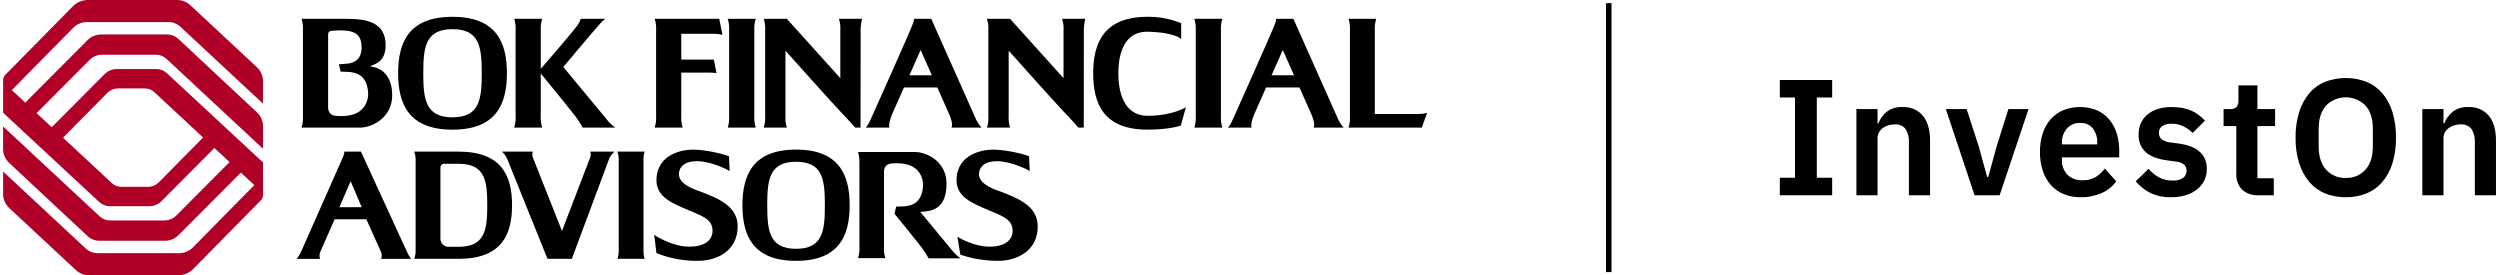 <svg width="218" height="24" viewBox="0 0 218 24" fill="none" xmlns="http://www.w3.org/2000/svg">
<g clip-path="url(#clip0_207_84752)">
<path d="M30.575 15.8L29.594 18.07H31.542L30.575 15.8ZM29.944 13.611C29.974 13.538 29.997 13.462 30.011 13.384C30.013 13.329 30.017 13.275 30.025 13.222H31.474L35.505 21.992C35.505 21.992 35.545 22.073 35.613 22.209C35.685 22.335 35.765 22.456 35.854 22.571H33.235C33.264 22.498 33.282 22.421 33.289 22.342C33.293 22.223 33.274 22.105 33.235 21.992L31.945 19.118H29.179L27.915 21.992C27.875 22.105 27.857 22.223 27.861 22.342C27.867 22.421 27.886 22.498 27.915 22.571H25.873C25.962 22.456 26.044 22.335 26.116 22.209C26.183 22.073 26.236 21.992 26.236 21.992L29.944 13.611Z" fill="black"/>
<path d="M39.104 21.522H39.977C42.26 21.522 42.49 20.111 42.49 17.895C42.49 15.68 42.26 14.282 39.977 14.282H38.809C38.753 14.271 38.696 14.273 38.642 14.29C38.588 14.306 38.538 14.335 38.498 14.375C38.435 14.445 38.402 14.537 38.405 14.632V20.824C38.406 20.992 38.467 21.155 38.579 21.281C38.642 21.359 38.722 21.421 38.813 21.463C38.904 21.505 39.004 21.525 39.104 21.522ZM39.977 13.221C43.75 13.221 44.651 15.33 44.651 17.895C44.651 20.461 43.75 22.57 39.977 22.57H36.122C36.157 22.479 36.184 22.385 36.203 22.289C36.222 22.19 36.235 22.091 36.242 21.992V13.811C36.236 13.708 36.223 13.605 36.203 13.502C36.184 13.406 36.157 13.312 36.122 13.221H39.977Z" fill="black"/>
<path d="M51.49 13.664C51.506 13.593 51.515 13.521 51.517 13.449C51.511 13.372 51.498 13.295 51.477 13.22H53.573C53.482 13.31 53.397 13.404 53.316 13.503C53.246 13.601 53.183 13.704 53.129 13.812L49.865 22.569H47.742L44.209 13.812C44.16 13.702 44.097 13.598 44.022 13.503C43.946 13.401 43.86 13.306 43.766 13.22H46.452C46.431 13.295 46.418 13.372 46.412 13.449C46.414 13.521 46.423 13.593 46.439 13.664L49.004 20.139L51.49 13.664Z" fill="black"/>
<path d="M53.83 22.57C53.865 22.479 53.893 22.385 53.911 22.289C53.931 22.191 53.945 22.091 53.952 21.992V13.811C53.946 13.708 53.932 13.604 53.911 13.502C53.893 13.406 53.865 13.312 53.83 13.221H56.222C56.186 13.312 56.159 13.406 56.141 13.502C56.124 13.605 56.115 13.708 56.114 13.811V21.992C56.116 22.091 56.125 22.19 56.141 22.289C56.159 22.385 56.186 22.479 56.222 22.57H53.83Z" fill="black"/>
<path d="M63.57 13.637L63.624 14.913C63.597 14.872 62.066 14.067 60.79 14.054C59.808 14.054 59.272 14.444 59.204 15.088C59.084 16.123 60.858 16.619 61.072 16.7C62.724 17.331 64.323 18.003 64.323 19.75C64.323 21.966 62.375 22.745 60.897 22.745C59.647 22.763 58.405 22.535 57.243 22.074L57.042 20.462C57.083 20.528 58.559 21.481 60.038 21.508C61.34 21.535 62.161 21.012 62.134 20.072C62.107 19.051 61.032 18.769 60.065 18.339C58.667 17.735 57.189 17.21 57.243 15.625C57.324 13.369 59.607 13.033 60.507 13.046C61.865 13.087 63.369 13.515 63.57 13.637Z" fill="black"/>
<path d="M69.416 21.696C71.754 21.696 71.929 20.111 71.929 17.895C71.929 15.679 71.754 14.107 69.416 14.107C67.079 14.107 66.903 15.679 66.903 17.895C66.903 20.111 67.079 21.696 69.416 21.696ZM74.091 17.895C74.091 20.528 73.19 22.746 69.416 22.746C65.642 22.746 64.741 20.528 64.741 17.895C64.741 15.276 65.642 13.045 69.416 13.045C73.19 13.045 74.091 15.276 74.091 17.895Z" fill="black"/>
<path d="M89.737 13.637L89.792 14.913C89.764 14.872 88.232 14.067 86.956 14.054C85.976 14.054 85.439 14.444 85.371 15.088C85.252 16.123 87.024 16.619 87.24 16.7C88.89 17.331 90.489 18.003 90.489 19.75C90.489 21.965 88.543 22.745 87.064 22.745C85.935 22.749 84.812 22.568 83.742 22.208L83.486 20.649C83.988 20.946 85.096 21.488 86.205 21.508C87.508 21.535 88.327 21.012 88.3 20.072C88.275 19.051 87.198 18.769 86.232 18.339C84.835 17.735 83.357 17.21 83.411 15.625C83.492 13.369 85.775 13.033 86.675 13.046C88.031 13.087 89.535 13.515 89.737 13.637Z" fill="black"/>
<path d="M82.961 21.754C82.393 21.069 80.829 19.18 80.245 18.476C80.509 18.464 80.772 18.435 81.032 18.389C81.718 18.23 82.535 17.79 82.535 16.008C82.535 14.079 80.806 13.254 79.782 13.254H74.821C74.829 13.271 74.835 13.288 74.84 13.305C74.92 13.619 74.954 13.942 74.941 14.265V21.5C74.965 21.842 74.924 22.185 74.821 22.512H77.203C77.1 22.185 77.059 21.842 77.084 21.5V14.907C77.089 14.744 77.149 14.589 77.255 14.465C77.493 14.232 77.777 14.238 78.253 14.238C80.367 14.238 80.525 15.795 80.487 16.26C80.374 17.657 79.569 17.984 78.665 18.003C78.535 18.005 78.146 18.017 78.146 18.017L78 18.641C78.705 19.504 79.84 20.898 80.265 21.449C80.532 21.785 80.767 22.145 80.968 22.524H83.741C83.45 22.301 83.188 22.042 82.961 21.754Z" fill="black"/>
<path d="M7.636 3.496L2.203 8.948L1.032 7.859L6.388 2.423C6.543 2.265 6.728 2.141 6.932 2.055C7.136 1.97 7.354 1.926 7.575 1.926H14.705C15.084 1.926 15.449 2.07 15.727 2.328L22.937 9.04V7.083C22.937 6.854 22.89 6.628 22.799 6.418C22.707 6.208 22.574 6.019 22.406 5.863L16.589 0.447C16.28 0.16 15.874 3.12335e-06 15.453 0L7.662 0C7.419 -5.70694e-07 7.178 0.048 6.954 0.142C6.73 0.236 6.527 0.373 6.356 0.547L0.462 6.528C0.339 6.653 0.27 6.821 0.271 6.996V9.832L8.663 17.623C8.909 17.852 9.233 17.98 9.57 17.98H13.021C13.218 17.98 13.414 17.941 13.596 17.865C13.778 17.789 13.944 17.678 14.084 17.538L18.697 12.906L20.016 14.133L15.383 18.785C15.244 18.925 15.078 19.036 14.896 19.112C14.713 19.188 14.518 19.227 14.32 19.227H9.603C9.266 19.227 8.941 19.099 8.694 18.869L0.271 11.027V12.985C0.27 13.213 0.317 13.439 0.408 13.649C0.499 13.858 0.633 14.047 0.799 14.203L7.639 20.59C7.917 20.85 8.282 20.994 8.663 20.994H14.391C14.61 20.994 14.827 20.951 15.03 20.867C15.232 20.783 15.416 20.659 15.571 20.504L21.005 15.052L22.176 16.141L16.82 21.577C16.664 21.735 16.48 21.86 16.276 21.945C16.072 22.03 15.853 22.074 15.632 22.074H8.503C8.124 22.074 7.759 21.93 7.481 21.672L0.271 14.96V16.917C0.271 17.146 0.318 17.372 0.409 17.582C0.5 17.792 0.634 17.981 0.801 18.137L6.619 23.553C6.927 23.84 7.333 24 7.755 24H15.546C15.789 24 16.029 23.952 16.254 23.858C16.478 23.764 16.681 23.627 16.852 23.453L22.745 17.472C22.868 17.347 22.937 17.179 22.937 17.004V14.168L14.545 6.376C14.298 6.147 13.974 6.02 13.638 6.02H10.187C9.989 6.02 9.794 6.059 9.611 6.135C9.429 6.211 9.263 6.322 9.124 6.462L4.511 11.094L3.192 9.867L7.824 5.215C7.964 5.075 8.129 4.964 8.312 4.888C8.494 4.812 8.69 4.773 8.887 4.773H13.605C13.942 4.773 14.267 4.901 14.513 5.13L22.937 12.974V11.015C22.937 10.787 22.89 10.561 22.799 10.351C22.708 10.142 22.575 9.953 22.408 9.797L15.569 3.409C15.291 3.15 14.925 3.006 14.545 3.006H8.817C8.598 3.006 8.38 3.049 8.178 3.133C7.975 3.217 7.791 3.341 7.636 3.496ZM10.302 7.711H12.649C12.944 7.711 13.227 7.822 13.443 8.023L17.711 11.99L13.854 15.893C13.73 16.018 13.583 16.118 13.42 16.186C13.257 16.254 13.082 16.289 12.906 16.289H10.559C10.264 16.289 9.98 16.177 9.764 15.977L5.497 12.01L9.353 8.107C9.477 7.982 9.625 7.882 9.788 7.814C9.951 7.746 10.125 7.711 10.302 7.711Z" fill="#B00027"/>
<path d="M32.66 5.867C32.561 5.844 32.265 5.772 32.265 5.772C32.265 5.772 32.459 5.694 32.606 5.635C33.224 5.388 33.628 4.905 33.628 3.958C33.628 1.856 31.845 1.642 30.166 1.642H26.295C26.401 1.976 26.442 2.328 26.417 2.678V10.093C26.442 10.443 26.401 10.795 26.295 11.129H31.379C32.428 11.129 34.2 10.283 34.2 8.307C34.2 6.481 33.137 5.979 32.66 5.867ZM29.811 10.121C29.323 10.121 29.033 10.127 28.789 9.888C28.678 9.754 28.615 9.586 28.612 9.412V3.004C28.612 3.004 28.623 2.801 28.724 2.746C28.896 2.65 29.452 2.65 29.702 2.65C30.965 2.65 31.557 3.019 31.529 4.205C31.501 5.39 30.62 5.526 30.221 5.554C30.009 5.569 29.552 5.608 29.552 5.608L29.702 6.248C29.702 6.248 30.101 6.26 30.234 6.263C31.161 6.282 31.986 6.617 32.101 8.048C32.14 8.525 31.979 10.121 29.811 10.121Z" fill="black"/>
<path d="M39.459 1.465C35.624 1.465 34.716 3.715 34.716 6.386C34.716 9.047 35.624 11.306 39.459 11.306C43.294 11.306 44.203 9.047 44.203 6.386C44.203 3.715 43.294 1.465 39.459 1.465ZM39.459 10.229C37.088 10.229 36.91 8.634 36.91 6.386C36.91 4.137 37.088 2.542 39.459 2.542C41.831 2.542 42.008 4.137 42.008 6.386C42.008 8.634 41.831 10.229 39.459 10.229Z" fill="black"/>
<path d="M52.849 10.34C52.061 9.387 49.119 5.84 49.119 5.84C49.119 5.84 51.611 2.869 52.293 2.103C52.678 1.671 52.797 1.642 52.797 1.642H50.638C50.556 1.9 50.423 2.14 50.247 2.345C49.562 3.243 47.156 5.999 47.156 5.999V2.678C47.132 2.328 47.173 1.976 47.279 1.642H44.838C44.944 1.976 44.985 2.328 44.96 2.678V10.093C44.985 10.443 44.944 10.794 44.838 11.129H47.279C47.173 10.794 47.132 10.443 47.156 10.093V6.407C47.156 6.407 49.435 9.183 50.086 10.027C50.359 10.372 50.6 10.741 50.806 11.129H53.648C53.343 10.909 53.074 10.642 52.849 10.34Z" fill="black"/>
<path d="M106.466 2.678C106.441 2.328 106.483 1.976 106.588 1.642H104.147C104.253 1.976 104.295 2.328 104.27 2.678V10.093C104.295 10.443 104.253 10.794 104.147 11.129H106.588C106.483 10.794 106.441 10.443 106.466 10.093V2.678Z" fill="black"/>
<path d="M100.069 10.098C98.358 10.098 97.52 8.634 97.52 6.385C97.52 4.136 98.38 2.727 100.069 2.766C102.528 2.823 102.998 3.413 102.998 3.413V2.023C102.069 1.642 101.073 1.452 100.069 1.465C96.272 1.465 95.325 3.723 95.325 6.385C95.325 9.055 96.238 11.305 100.068 11.305H100.069C102.004 11.305 102.969 10.951 102.969 10.951L103.407 9.357C103.407 9.357 102.202 10.098 100.069 10.098Z" fill="black"/>
<path d="M116.61 10.229C116.588 10.181 112.785 1.644 112.785 1.644V1.642H111.289C111.275 1.771 111.245 1.898 111.201 2.02C110.977 2.673 107.431 10.57 107.431 10.57C107.342 10.772 107.225 10.96 107.083 11.129L109.139 11.129C109.022 10.866 109.274 10.221 109.348 10.011L110.405 7.627L110.406 7.626H113.312L113.313 7.627L114.383 10.037C114.475 10.256 114.689 10.823 114.553 11.129H117.169C116.929 10.866 116.739 10.561 116.61 10.229ZM110.881 6.562L110.881 6.561L111.859 4.361L112.837 6.561L112.838 6.562H110.881Z" fill="black"/>
<path d="M65.777 2.678C65.753 2.328 65.794 1.976 65.9 1.642H63.459C63.565 1.976 63.606 2.328 63.581 2.678V10.093C63.606 10.443 63.565 10.794 63.459 11.129H65.9C65.794 10.794 65.753 10.443 65.777 10.093L65.777 2.678Z" fill="black"/>
<path d="M62.263 2.948C62.511 2.944 62.759 2.973 62.999 3.036L62.717 1.642H57.089C57.194 1.976 57.236 2.328 57.211 2.678V10.093C57.236 10.443 57.194 10.794 57.089 11.129H59.529C59.424 10.794 59.382 10.443 59.407 10.093V6.331H61.76C61.887 6.332 62.153 6.336 62.341 6.358C62.388 6.363 62.436 6.372 62.482 6.383L62.242 5.196H59.407V2.948H62.263Z" fill="black"/>
<path d="M85.031 10.229C85.009 10.181 81.206 1.644 81.206 1.644V1.642H79.71C79.696 1.771 79.666 1.898 79.622 2.02C79.398 2.673 75.852 10.57 75.852 10.57C75.763 10.772 75.646 10.96 75.504 11.129L77.559 11.129C77.443 10.866 77.695 10.221 77.769 10.011L78.826 7.627L78.826 7.626H81.734L81.734 7.627L82.804 10.037C82.896 10.256 83.11 10.823 82.974 11.129H85.59C85.35 10.866 85.16 10.561 85.031 10.229ZM79.301 6.562L79.302 6.561L80.28 4.361L81.258 6.561L81.258 6.562H79.301Z" fill="black"/>
<path d="M124.445 9.846C124.137 9.918 123.821 9.951 123.505 9.943H119.884V2.678C119.86 2.328 119.901 1.977 120.005 1.642H117.593C117.697 1.977 117.738 2.328 117.714 2.678V10.093C117.738 10.443 117.697 10.794 117.593 11.129H123.979L124.445 9.846Z" fill="black"/>
<path d="M75.04 11.129L75.048 2.818C75.036 2.422 75.077 2.026 75.17 1.642H73.154C73.259 1.976 73.301 2.328 73.276 2.678V6.816L68.615 1.642H66.599C66.704 1.977 66.746 2.328 66.721 2.678V10.093C66.746 10.443 66.704 10.795 66.599 11.129H68.615C68.51 10.795 68.468 10.443 68.493 10.093V4.422C68.493 4.422 72.86 9.304 73.276 9.72C73.701 10.145 74.574 11.129 74.574 11.129L75.04 11.129Z" fill="black"/>
<path d="M94.504 11.129L94.512 2.818C94.5 2.422 94.541 2.026 94.634 1.642H92.618C92.723 1.976 92.765 2.328 92.74 2.678V6.816L88.079 1.642H86.062C86.168 1.976 86.21 2.328 86.185 2.678V10.093C86.21 10.443 86.168 10.795 86.062 11.129H88.079C87.973 10.795 87.932 10.443 87.957 10.093V4.422C87.957 4.422 92.324 9.304 92.74 9.72C93.165 10.145 94.038 11.129 94.038 11.129L94.504 11.129Z" fill="black"/>
<path d="M140.525 0.273H140.045V23.727H140.525V0.273Z" fill="black"/>
<path d="M155.2 17.026V15.499H156.525V8.501H155.2V6.975H159.765V8.501H158.426V15.499H159.765V17.026H155.2Z" fill="black"/>
<path d="M161.879 17.026V9.509H163.722V10.762H163.794C163.943 10.365 164.194 10.015 164.521 9.746C164.917 9.452 165.404 9.307 165.897 9.336C166.233 9.316 166.57 9.374 166.88 9.506C167.19 9.639 167.464 9.842 167.682 10.099C168.095 10.608 168.301 11.333 168.301 12.274V17.026H166.458V12.461C166.487 12.038 166.387 11.616 166.17 11.251C166.058 11.111 165.912 11 165.746 10.93C165.58 10.859 165.399 10.831 165.22 10.848C165.032 10.847 164.845 10.874 164.665 10.927C164.495 10.976 164.334 11.054 164.19 11.158C164.052 11.257 163.937 11.384 163.852 11.532C163.762 11.692 163.717 11.874 163.722 12.057V17.026L161.879 17.026Z" fill="black"/>
<path d="M172.182 17.026L169.676 9.509H171.49L172.542 12.749L173.276 15.427H173.377L174.111 12.749L175.134 9.509H176.89L174.37 17.026H172.182Z" fill="black"/>
<path d="M181.426 17.198C180.916 17.207 180.409 17.112 179.936 16.918C179.512 16.74 179.133 16.469 178.827 16.126C178.513 15.764 178.276 15.343 178.129 14.887C177.959 14.359 177.877 13.807 177.884 13.253C177.877 12.706 177.957 12.162 178.122 11.64C178.265 11.188 178.497 10.769 178.806 10.409C179.107 10.066 179.481 9.795 179.9 9.617C180.365 9.423 180.866 9.327 181.369 9.336C181.894 9.324 182.415 9.427 182.895 9.638C183.309 9.826 183.674 10.107 183.961 10.459C184.245 10.816 184.458 11.224 184.587 11.662C184.729 12.136 184.8 12.629 184.796 13.123V13.728H179.799V13.914C179.776 14.393 179.942 14.863 180.26 15.222C180.441 15.396 180.656 15.53 180.892 15.615C181.127 15.7 181.378 15.734 181.628 15.715C182.025 15.732 182.418 15.633 182.759 15.43C183.059 15.232 183.324 14.986 183.543 14.7L184.537 15.812C184.215 16.258 183.78 16.609 183.277 16.831C182.694 17.086 182.063 17.212 181.426 17.198ZM181.398 10.719C181.179 10.709 180.961 10.748 180.76 10.832C180.558 10.917 180.378 11.045 180.231 11.208C179.934 11.562 179.78 12.014 179.799 12.475V12.591H182.881V12.461C182.902 12.01 182.767 11.565 182.499 11.201C182.367 11.039 182.198 10.911 182.007 10.827C181.815 10.743 181.607 10.706 181.398 10.719Z" fill="black"/>
<path d="M189.34 17.198C188.715 17.218 188.094 17.093 187.525 16.831C187.03 16.582 186.59 16.237 186.229 15.816L187.353 14.722C187.612 15.023 187.921 15.276 188.267 15.47C188.619 15.658 189.013 15.752 189.412 15.744C189.747 15.772 190.083 15.691 190.369 15.514C190.466 15.439 190.543 15.343 190.594 15.233C190.646 15.122 190.67 15.002 190.665 14.88C190.669 14.783 190.653 14.685 190.617 14.595C190.581 14.504 190.526 14.422 190.456 14.354C190.249 14.198 190.001 14.105 189.743 14.088L188.994 13.987C188.178 13.882 187.556 13.649 187.129 13.289C186.91 13.092 186.738 12.848 186.627 12.574C186.516 12.301 186.469 12.006 186.489 11.712C186.483 11.373 186.552 11.036 186.69 10.726C186.823 10.436 187.02 10.18 187.266 9.977C187.532 9.762 187.838 9.6 188.166 9.502C188.547 9.387 188.942 9.331 189.34 9.336C189.666 9.333 189.991 9.36 190.312 9.415C190.576 9.463 190.835 9.54 191.082 9.646C191.308 9.744 191.521 9.87 191.716 10.02C191.913 10.174 192.101 10.34 192.278 10.517L191.198 11.597C190.969 11.361 190.701 11.166 190.405 11.021C190.092 10.866 189.747 10.787 189.398 10.791C189.091 10.764 188.785 10.84 188.526 11.007C188.441 11.073 188.372 11.158 188.326 11.256C188.28 11.353 188.257 11.46 188.26 11.568C188.253 11.674 188.269 11.779 188.308 11.878C188.346 11.976 188.406 12.065 188.483 12.137C188.706 12.296 188.967 12.393 189.239 12.418L190.002 12.519C191.625 12.749 192.436 13.488 192.436 14.736C192.44 15.083 192.364 15.425 192.213 15.737C192.064 16.039 191.85 16.305 191.586 16.515C191.297 16.742 190.967 16.913 190.614 17.019C190.201 17.143 189.771 17.204 189.34 17.198Z" fill="black"/>
<path d="M196.949 17.025C196.687 17.044 196.424 17.009 196.175 16.924C195.927 16.839 195.698 16.705 195.502 16.53C195.328 16.34 195.194 16.116 195.109 15.873C195.024 15.63 194.988 15.372 195.005 15.115V10.992H193.896V9.508H194.472C194.576 9.521 194.681 9.51 194.779 9.477C194.878 9.443 194.967 9.387 195.041 9.314C195.154 9.142 195.207 8.937 195.192 8.731V7.449H196.848V9.508H198.389V10.992H196.848V15.542H198.274V17.025H196.949Z" fill="black"/>
<path d="M204.552 17.198C203.936 17.207 203.324 17.095 202.752 16.867C202.22 16.651 201.748 16.31 201.376 15.873C200.977 15.395 200.676 14.842 200.491 14.246C200.267 13.519 200.16 12.761 200.174 12C200.161 11.242 200.268 10.486 200.491 9.761C200.675 9.163 200.976 8.607 201.376 8.127C201.749 7.69 202.22 7.349 202.752 7.133C203.911 6.691 205.192 6.691 206.352 7.133C206.884 7.35 207.358 7.691 207.734 8.127C208.138 8.605 208.439 9.161 208.619 9.761C208.837 10.487 208.941 11.242 208.929 12C208.942 12.76 208.838 13.518 208.619 14.246C208.438 14.843 208.137 15.397 207.734 15.873C207.358 16.309 206.884 16.65 206.352 16.867C205.779 17.094 205.167 17.207 204.552 17.198ZM204.552 15.514C204.874 15.528 205.195 15.47 205.493 15.346C205.79 15.222 206.056 15.033 206.272 14.793C206.699 14.313 206.913 13.642 206.913 12.777V11.222C206.913 10.358 206.7 9.686 206.272 9.206C206.048 8.978 205.78 8.797 205.484 8.674C205.189 8.55 204.872 8.486 204.552 8.486C204.231 8.486 203.914 8.55 203.619 8.674C203.324 8.797 203.056 8.978 202.831 9.206C202.404 9.687 202.19 10.358 202.19 11.222V12.777C202.19 13.642 202.403 14.314 202.831 14.793C203.047 15.033 203.313 15.222 203.611 15.346C203.908 15.47 204.229 15.528 204.552 15.514Z" fill="black"/>
<path d="M211.228 17.026V9.509H213.071V10.762H213.143C213.291 10.365 213.542 10.015 213.87 9.746C214.266 9.452 214.753 9.307 215.245 9.336C215.582 9.316 215.918 9.374 216.228 9.506C216.538 9.639 216.813 9.842 217.031 10.099C217.444 10.608 217.65 11.333 217.65 12.274V17.026H215.807V12.461C215.836 12.038 215.736 11.616 215.519 11.251C215.406 11.111 215.26 11 215.094 10.93C214.929 10.859 214.748 10.831 214.568 10.848C214.381 10.847 214.194 10.874 214.014 10.927C213.843 10.976 213.683 11.054 213.539 11.158C213.4 11.257 213.285 11.384 213.2 11.532C213.111 11.692 213.066 11.874 213.071 12.057V17.026L211.228 17.026Z" fill="black"/>
</g>
<defs>
<clipPath id="clip0_207_84752">
<rect width="217.92" height="24" fill="white"/>
</clipPath>
</defs>
</svg>

